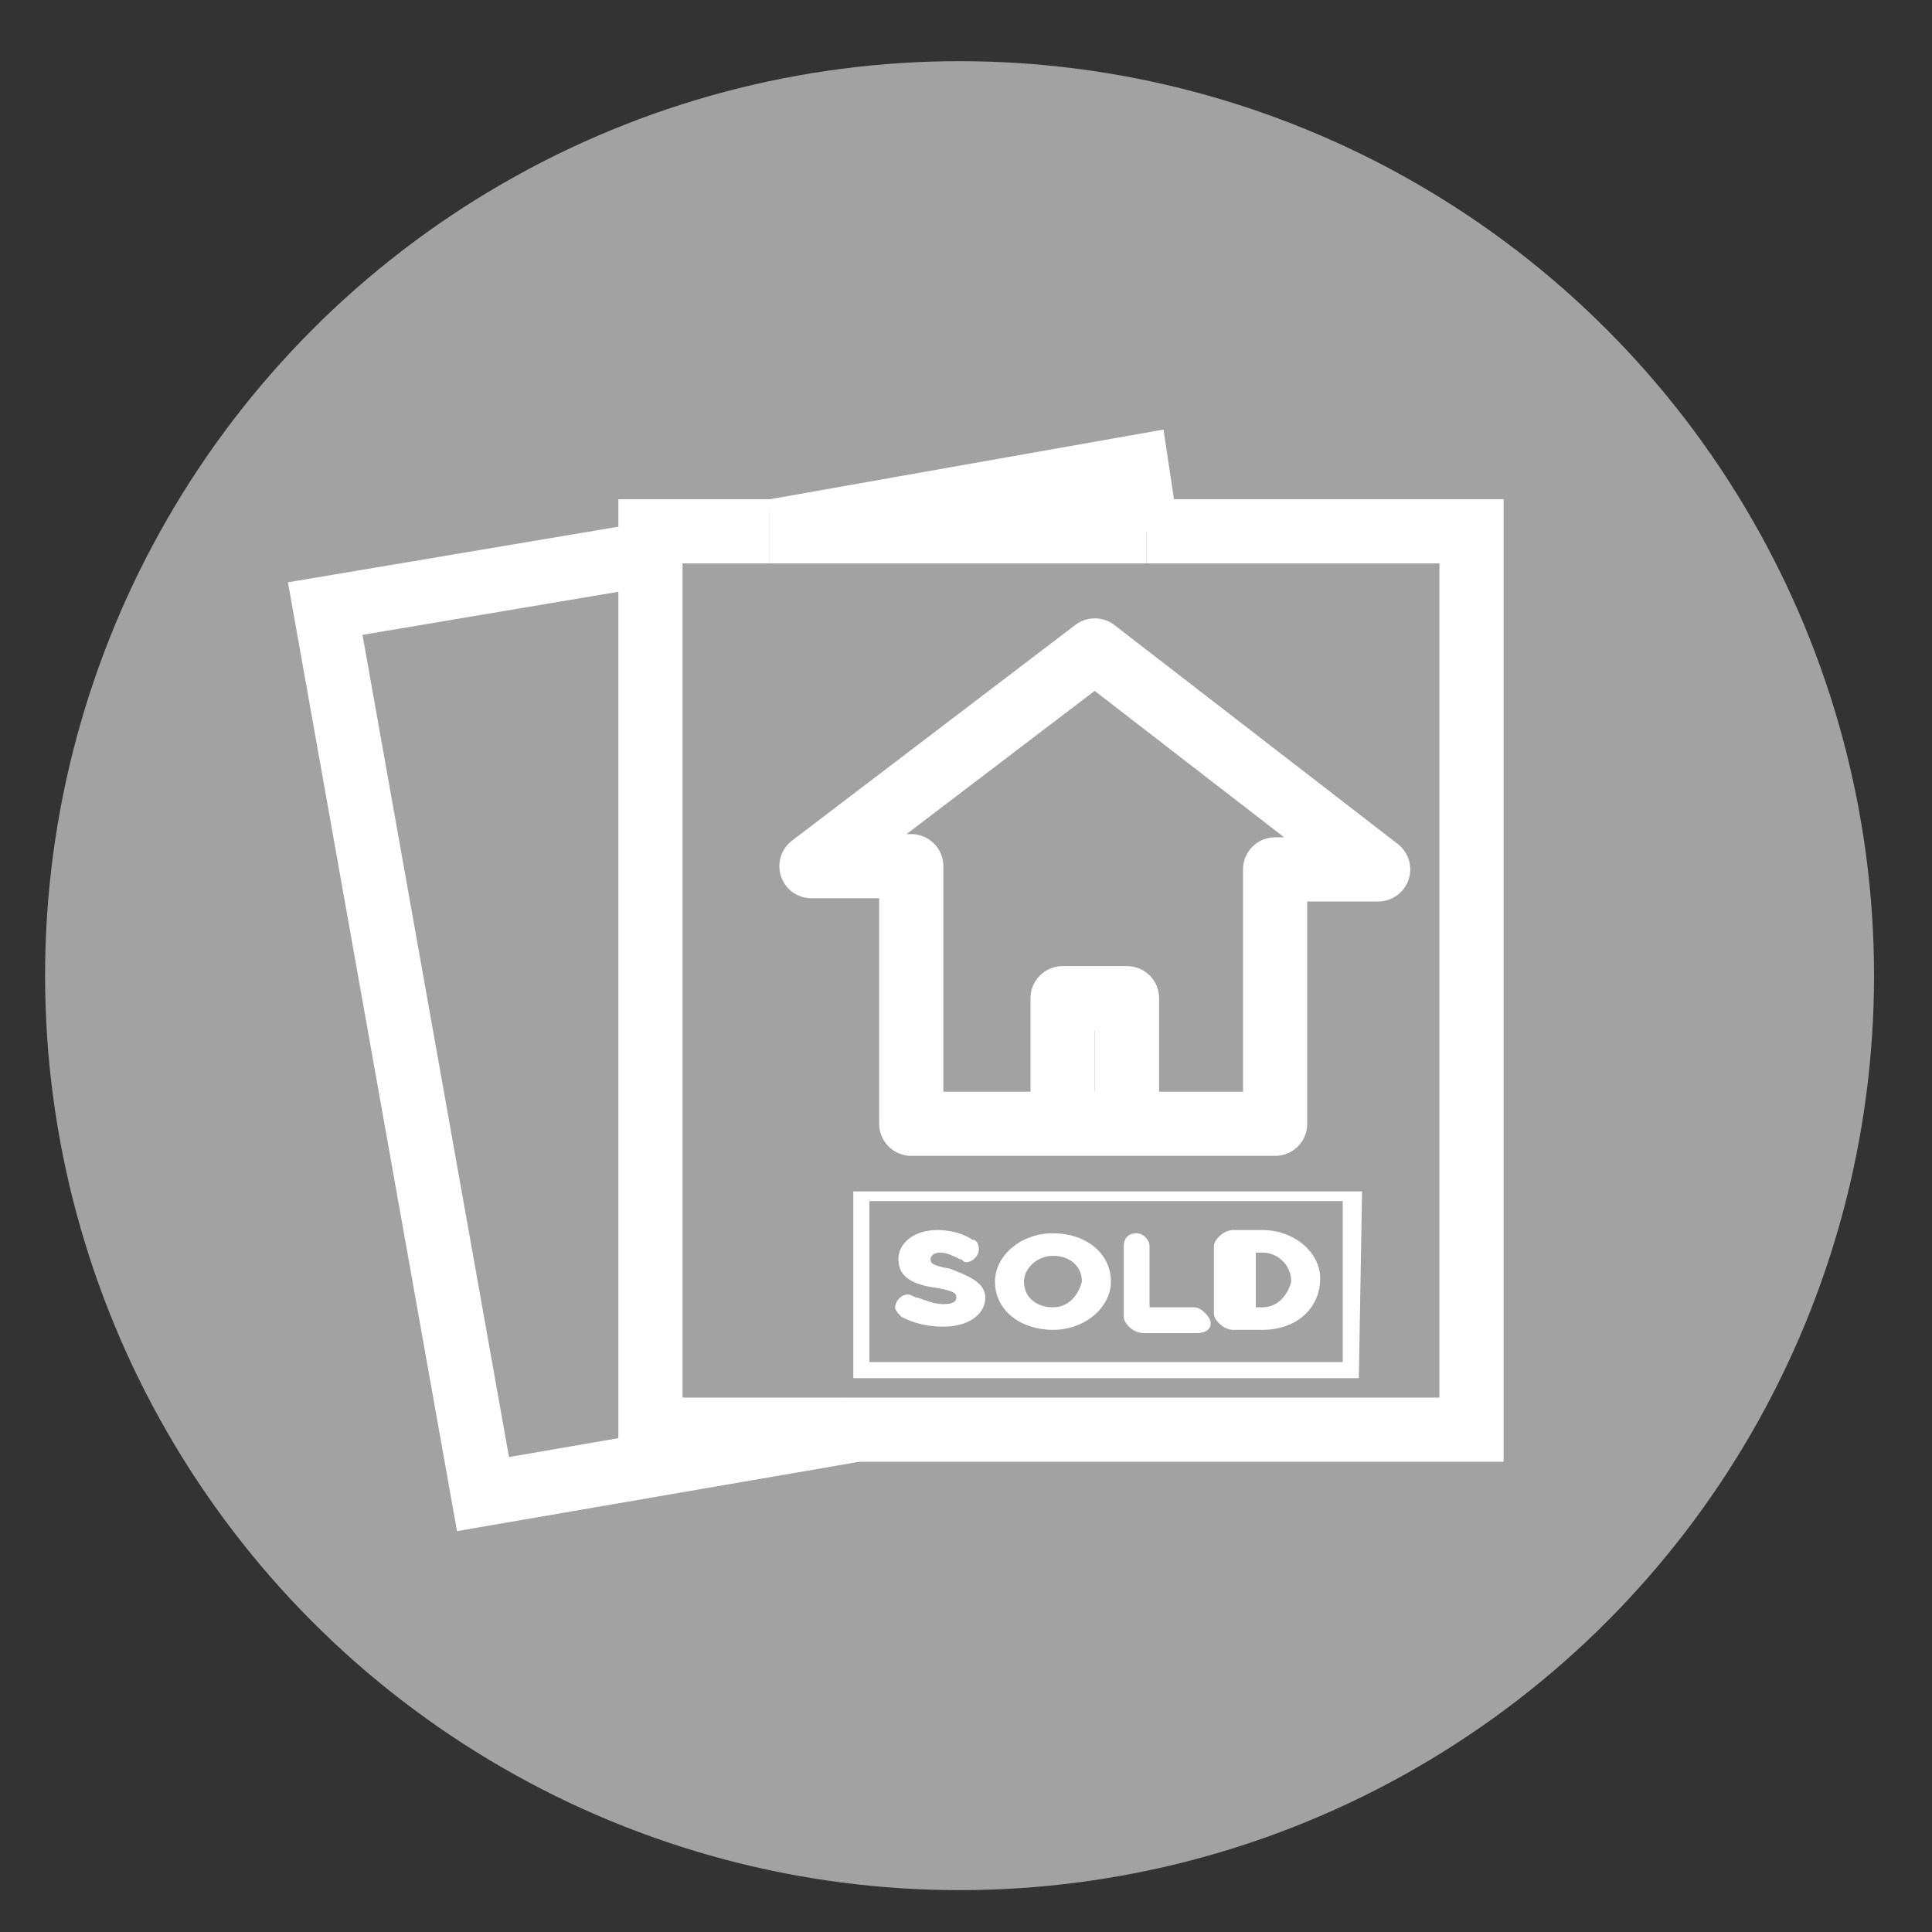 <?xml version="1.0" encoding="utf-8"?>
<!-- Generator: Adobe Illustrator 18.1.0, SVG Export Plug-In . SVG Version: 6.00 Build 0)  -->
<svg version="1.1" id="Layer_1" xmlns="http://www.w3.org/2000/svg" xmlns:xlink="http://www.w3.org/1999/xlink" x="0px" y="0px"
	 viewBox="0 0 60 60" enable-background="new 0 0 60 60" xml:space="preserve">
<rect x="0" y="0" width="60" height="60" fill="#333333" stroke="none"/>
<g>
	<circle fill="#A3A2A2" cx="29.8" cy="30.3" r="28.4"/>
	<path fill="none" stroke="#BABAB9" stroke-width="1.993" stroke-miterlimit="10" d="M22.6,22.8"/>
	<path fill="none" stroke="#BABAB9" stroke-width="1.993" stroke-miterlimit="10" d="M19.1,23.5"/>
	<polyline fill="none" stroke="#FFFFFF" stroke-width="1.993" stroke-miterlimit="10" points="24,16.5 35.3,14.5 35.6,16.5 	"/>
	<polyline fill="none" stroke="#FFFFFF" stroke-width="1.993" stroke-miterlimit="10" points="26.6,44.4 15,46.4 10.1,18.9 
		20.2,17.2 	"/>
	<line fill="none" stroke="#FFFFFF" stroke-width="1.993" stroke-miterlimit="10" x1="23.9" y1="16.5" x2="35.6" y2="16.5"/>
	<polyline fill="none" stroke="#FFFFFF" stroke-width="1.993" stroke-miterlimit="10" points="20.2,17.2 20.2,16.5 23.9,16.5 	"/>
	<polyline fill="none" stroke="#FFFFFF" stroke-width="1.993" stroke-miterlimit="10" points="26.3,44.4 20.2,44.4 20.2,17.2 	"/>
	<polyline fill="none" stroke="#FFFFFF" stroke-width="1.993" stroke-miterlimit="10" points="35.6,16.5 45.7,16.5 45.7,44.4 
		26.3,44.4 	"/>
	
		<path fill="none" stroke="#FFFFFF" stroke-width="1.993" stroke-linecap="round" stroke-linejoin="round" stroke-miterlimit="10" d="
		M42.8,27l-3.2,0v7.9H28.3v-8h-3.1l8.8-6.7L42.8,27z M35,34.9V31h-2l0,3.9"/>
	<g>
		<path fill="#FFFFFF" d="M29.5,39.4c-0.6-0.1-0.6-0.2-0.6-0.3c0-0.1,0.1-0.2,0.3-0.2c0.2,0,0.4,0.1,0.6,0.2c0.1,0,0.1,0.1,0.2,0.1
			c0.2,0,0.4-0.2,0.4-0.4c0-0.2-0.1-0.3-0.2-0.3c-0.3-0.2-0.7-0.3-1.1-0.3c-0.7,0-1.2,0.4-1.2,0.9c0,0.6,0.5,0.8,1.2,0.9
			c0.6,0.1,0.6,0.2,0.6,0.3c0,0.2-0.3,0.2-0.4,0.2c-0.3,0-0.5-0.1-0.8-0.2c-0.1,0-0.2-0.1-0.3-0.1c-0.2,0-0.4,0.2-0.4,0.4
			c0,0.1,0.1,0.2,0.2,0.3c0.4,0.2,0.8,0.3,1.3,0.3c0.8,0,1.3-0.4,1.3-0.9C30.6,39.8,30,39.6,29.5,39.4z"/>
		<path fill="#FFFFFF" d="M32.7,38.3c-1,0-1.8,0.7-1.8,1.5c0,0.9,0.8,1.5,1.8,1.5c1,0,1.8-0.7,1.8-1.5
			C34.5,38.9,33.7,38.3,32.7,38.3z M32.7,40.6c-0.5,0-0.9-0.3-0.9-0.8c0-0.4,0.4-0.8,0.9-0.8c0.5,0,0.9,0.3,0.9,0.8
			C33.5,40.2,33.2,40.6,32.7,40.6z"/>
		<path fill="#FFFFFF" d="M37.1,40.6h-1.4v-1.9c0-0.2-0.2-0.4-0.4-0.4c-0.3,0-0.4,0.2-0.4,0.4v2.2c0,0.2,0.3,0.5,0.6,0.5h1.7
			c0.2,0,0.4-0.1,0.4-0.3S37.3,40.6,37.1,40.6z"/>
		<path fill="#FFFFFF" d="M39.2,38.2h-0.9c-0.3,0-0.6,0.3-0.6,0.5v2.1c0,0.2,0.3,0.5,0.6,0.5h0.9c1.1,0,1.8-0.7,1.8-1.6
			C41,38.9,40.2,38.2,39.2,38.2z M39.2,40.6h-0.2v-1.7h0.2c0.5,0,0.9,0.4,0.9,0.9C40,40.2,39.7,40.6,39.2,40.6z"/>
		<path fill="#FFFFFF" d="M26.4,42.8l15.8,0l0.1-5.8l-15.8,0V42.8z M27,37.3l14.7,0v5l-14.7,0V37.3z"/>
	</g>
</g>
</svg>
